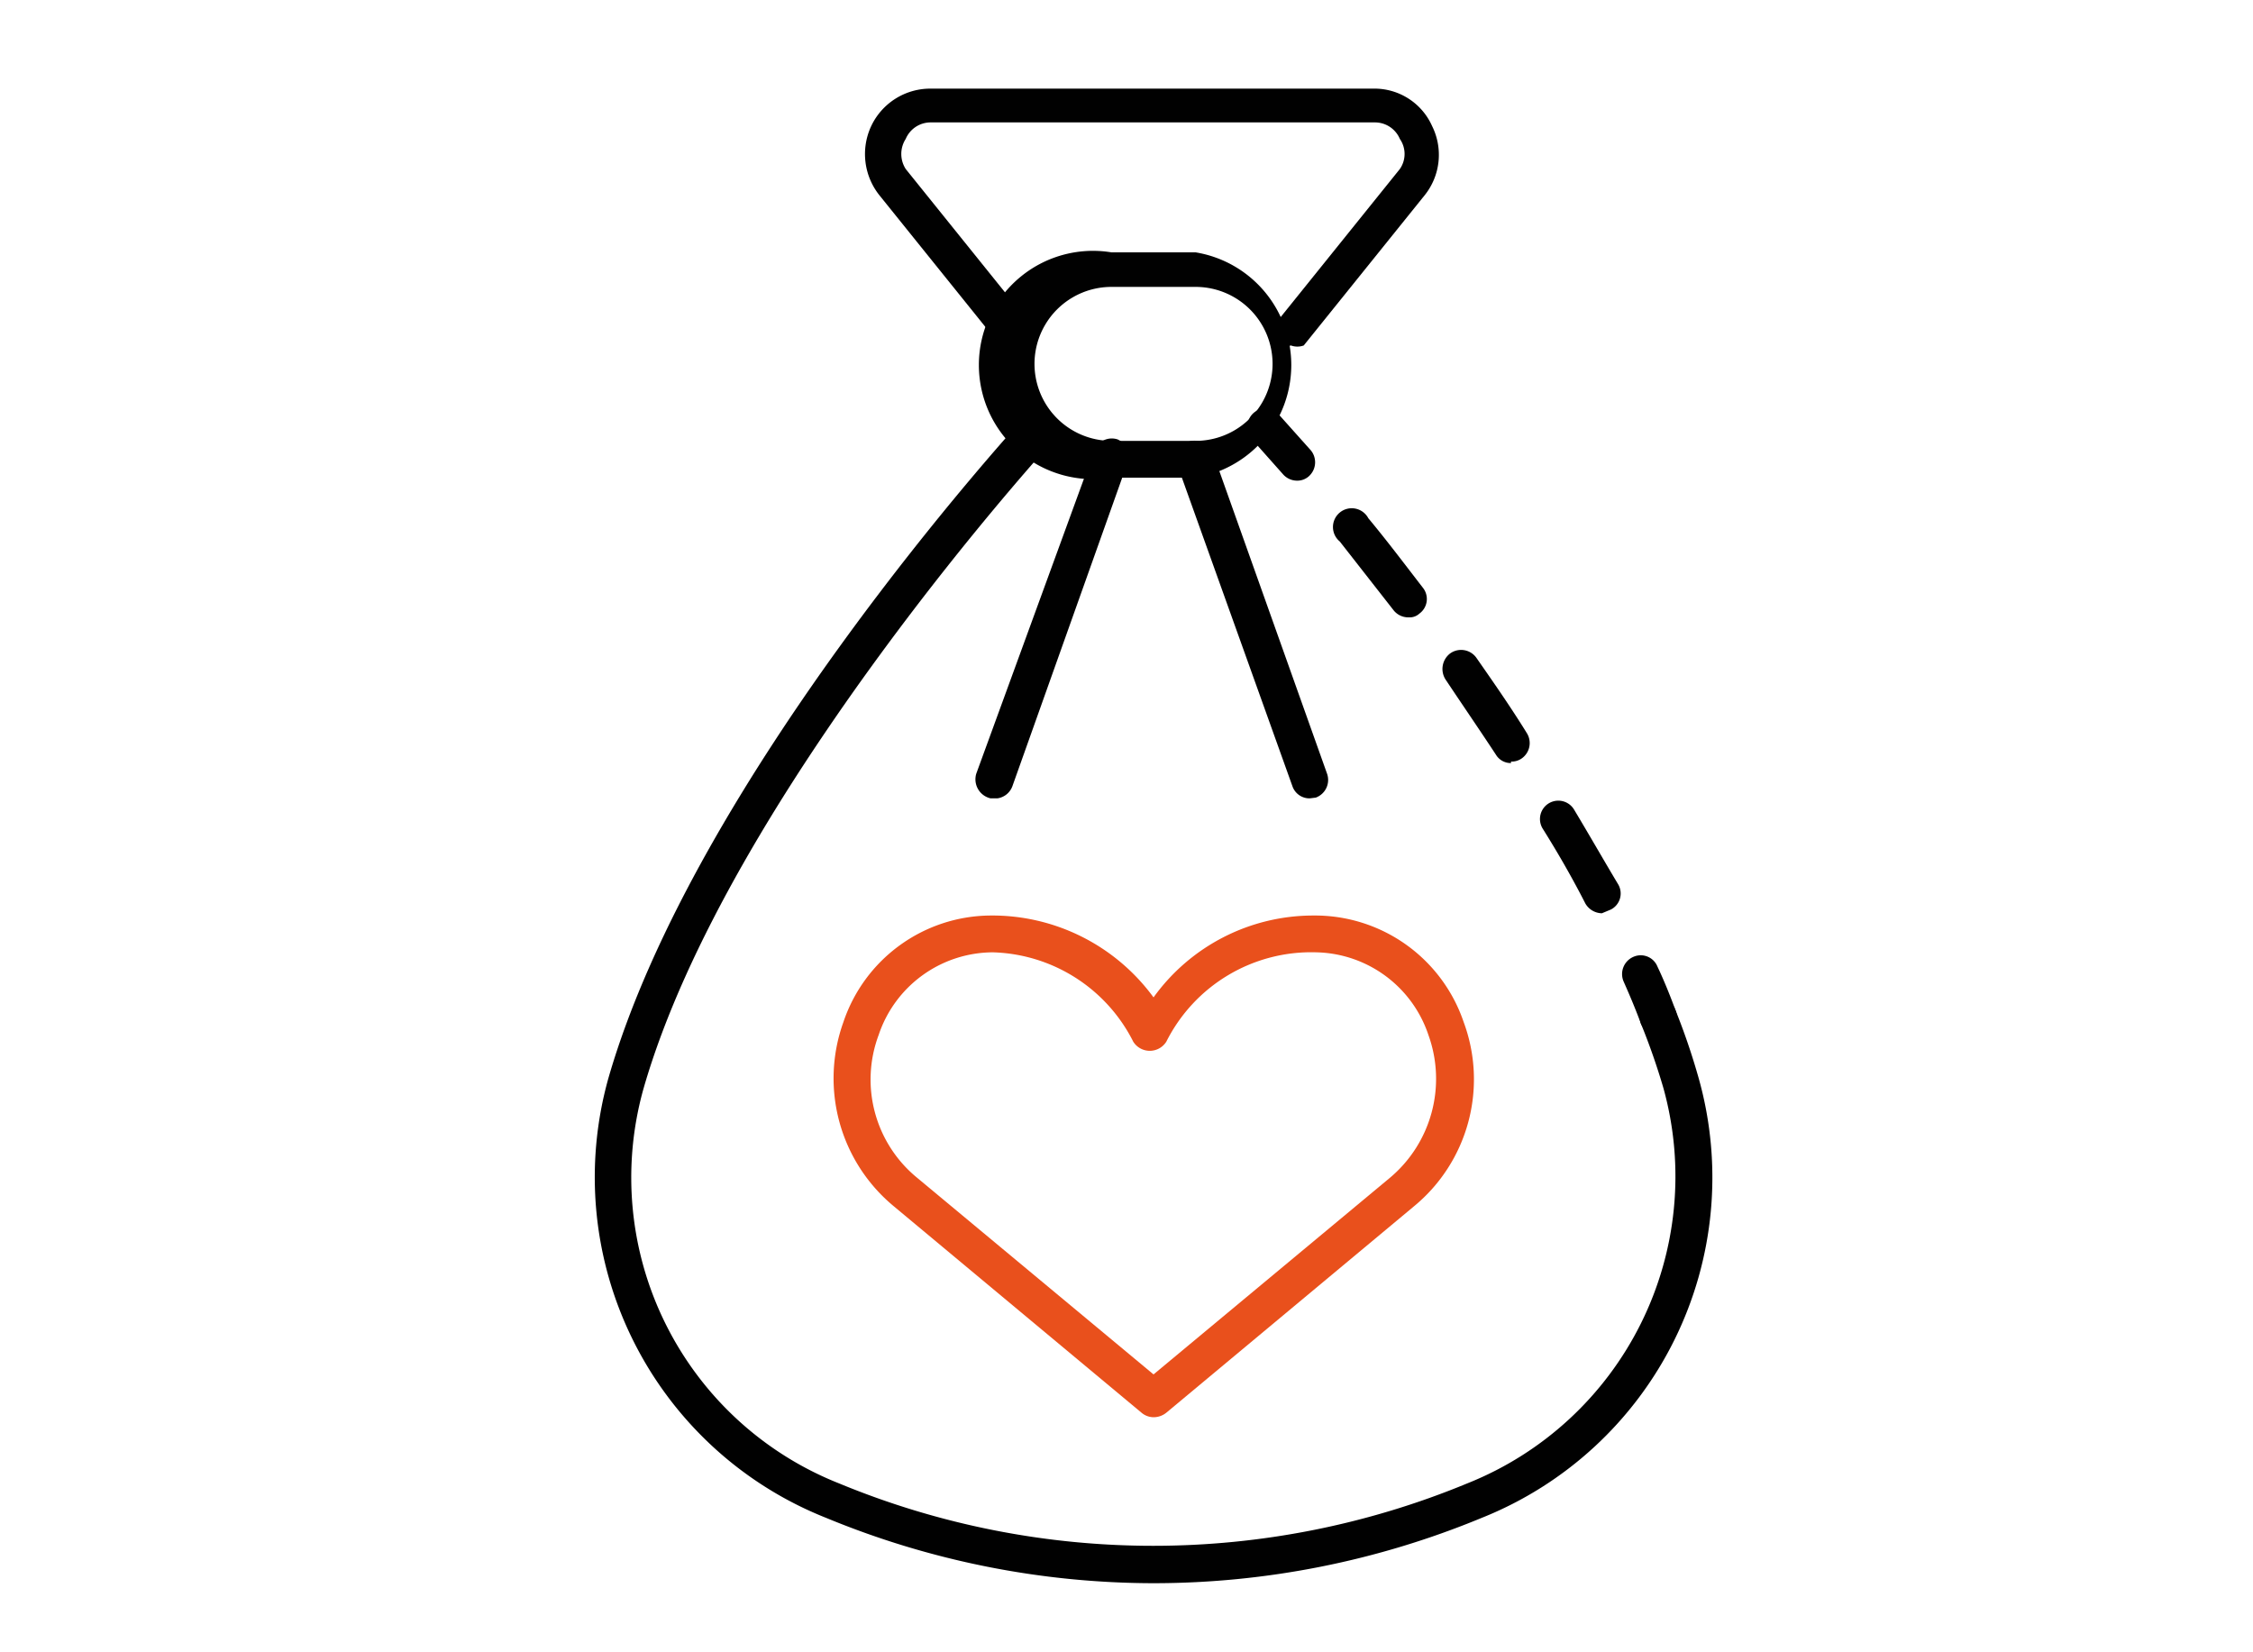 <svg id="Ebene_1" data-name="Ebene 1" xmlns="http://www.w3.org/2000/svg" viewBox="0 0 30 22"><defs><style>.cls-1{fill:#010101;}.cls-2{fill:#e9501c;}</style></defs><path class="cls-1" d="M22.08,13.78a.25.25,0,0,1-.23-.15c-.07-.19-.15-.38-.23-.56a.25.25,0,0,1,.13-.33.24.24,0,0,1,.32.13c.09.19.17.39.24.58a.24.24,0,0,1-.14.32Z"/><path class="cls-1" d="M21.33,12.16a.26.26,0,0,1-.22-.13q-.25-.49-.57-1a.24.24,0,0,1,.42-.25c.21.35.41.7.59,1a.24.24,0,0,1-.1.33Zm-1.21-2a.23.23,0,0,1-.2-.11c-.21-.32-.43-.64-.67-1a.26.26,0,0,1,.06-.35.25.25,0,0,1,.35.06c.23.33.46.66.67,1a.25.25,0,0,1-.07.34A.23.23,0,0,1,20.12,10.14ZM18.76,8.22a.25.25,0,0,1-.2-.09l-.72-.92a.25.25,0,1,1,.38-.31c.25.3.49.62.73.93a.24.24,0,0,1-.05.34A.19.19,0,0,1,18.76,8.22Z"/><path class="cls-1" d="M17.27,6.4a.25.25,0,0,1-.19-.09l-.4-.45a.25.25,0,0,1,0-.35.24.24,0,0,1,.34,0l.42.47a.25.25,0,0,1,0,.35A.23.23,0,0,1,17.27,6.4Z"/><path class="cls-1" d="M15.36,21.08A11.44,11.44,0,0,1,11,20.21,4.88,4.88,0,0,1,8.1,14.36c1.15-4,5.39-8.64,5.57-8.84a.25.25,0,0,1,.35,0,.24.24,0,0,1,0,.35S9.69,10.6,8.57,14.49a4.38,4.38,0,0,0,2.6,5.26,10.94,10.94,0,0,0,8.37,0,4.4,4.4,0,0,0,2.61-5.26,8.87,8.87,0,0,0-.3-.86.25.25,0,0,1,.14-.32.24.24,0,0,1,.32.14,8.9,8.9,0,0,1,.31.91,4.88,4.88,0,0,1-2.89,5.85A11.43,11.43,0,0,1,15.36,21.08Z"/><path class="cls-1" d="M15.92,6.36H14.8a1.52,1.52,0,1,1,0-3h1.12a1.52,1.52,0,0,1,0,3ZM14.8,3.82a1,1,0,0,0,0,2.05h1.12a1,1,0,0,0,0-2.05Z"/><path class="cls-1" d="M17.19,4.6a.3.3,0,0,1-.16,0,.26.26,0,0,1,0-.35l1.61-2a.35.35,0,0,0,0-.4.36.36,0,0,0-.34-.22h-5.9a.36.36,0,0,0-.34.22.37.37,0,0,0,0,.4l1.61,2a.25.25,0,0,1,0,.35.26.26,0,0,1-.35,0l-1.61-2a.88.88,0,0,1-.11-.92.87.87,0,0,1,.79-.5h5.9a.84.84,0,0,1,.78.5.86.86,0,0,1-.1.92l-1.61,2A.25.25,0,0,1,17.19,4.6Z"/><path class="cls-1" d="M13.28,10.63h-.09A.26.26,0,0,1,13,10.3L14.57,6a.25.25,0,0,1,.31-.15A.25.25,0,0,1,15,6.2l-1.52,4.27A.25.25,0,0,1,13.28,10.63Z"/><path class="cls-1" d="M17.44,10.63a.24.24,0,0,1-.23-.16L15.68,6.2a.27.27,0,0,1,.15-.32.26.26,0,0,1,.32.15l1.52,4.27a.25.25,0,0,1-.15.32Z"/><path class="cls-2" d="M15.36,18.87a.25.25,0,0,1-.16-.06l-3.3-2.75a2.21,2.21,0,0,1-.67-2.45,2.08,2.08,0,0,1,1.95-1.42,2.66,2.66,0,0,1,2.18,1.09,2.62,2.62,0,0,1,2.13-1.09,2.09,2.09,0,0,1,2,1.42,2.19,2.19,0,0,1-.66,2.45l-3.3,2.75A.27.27,0,0,1,15.36,18.87Zm-2.14-6.19a1.61,1.61,0,0,0-1.52,1.1,1.69,1.69,0,0,0,.51,1.9l3.15,2.62,3.15-2.62a1.72,1.72,0,0,0,.51-1.9,1.61,1.61,0,0,0-1.49-1.1,2.16,2.16,0,0,0-2,1.19.26.26,0,0,1-.44,0A2.16,2.16,0,0,0,13.22,12.68Z"/></svg>